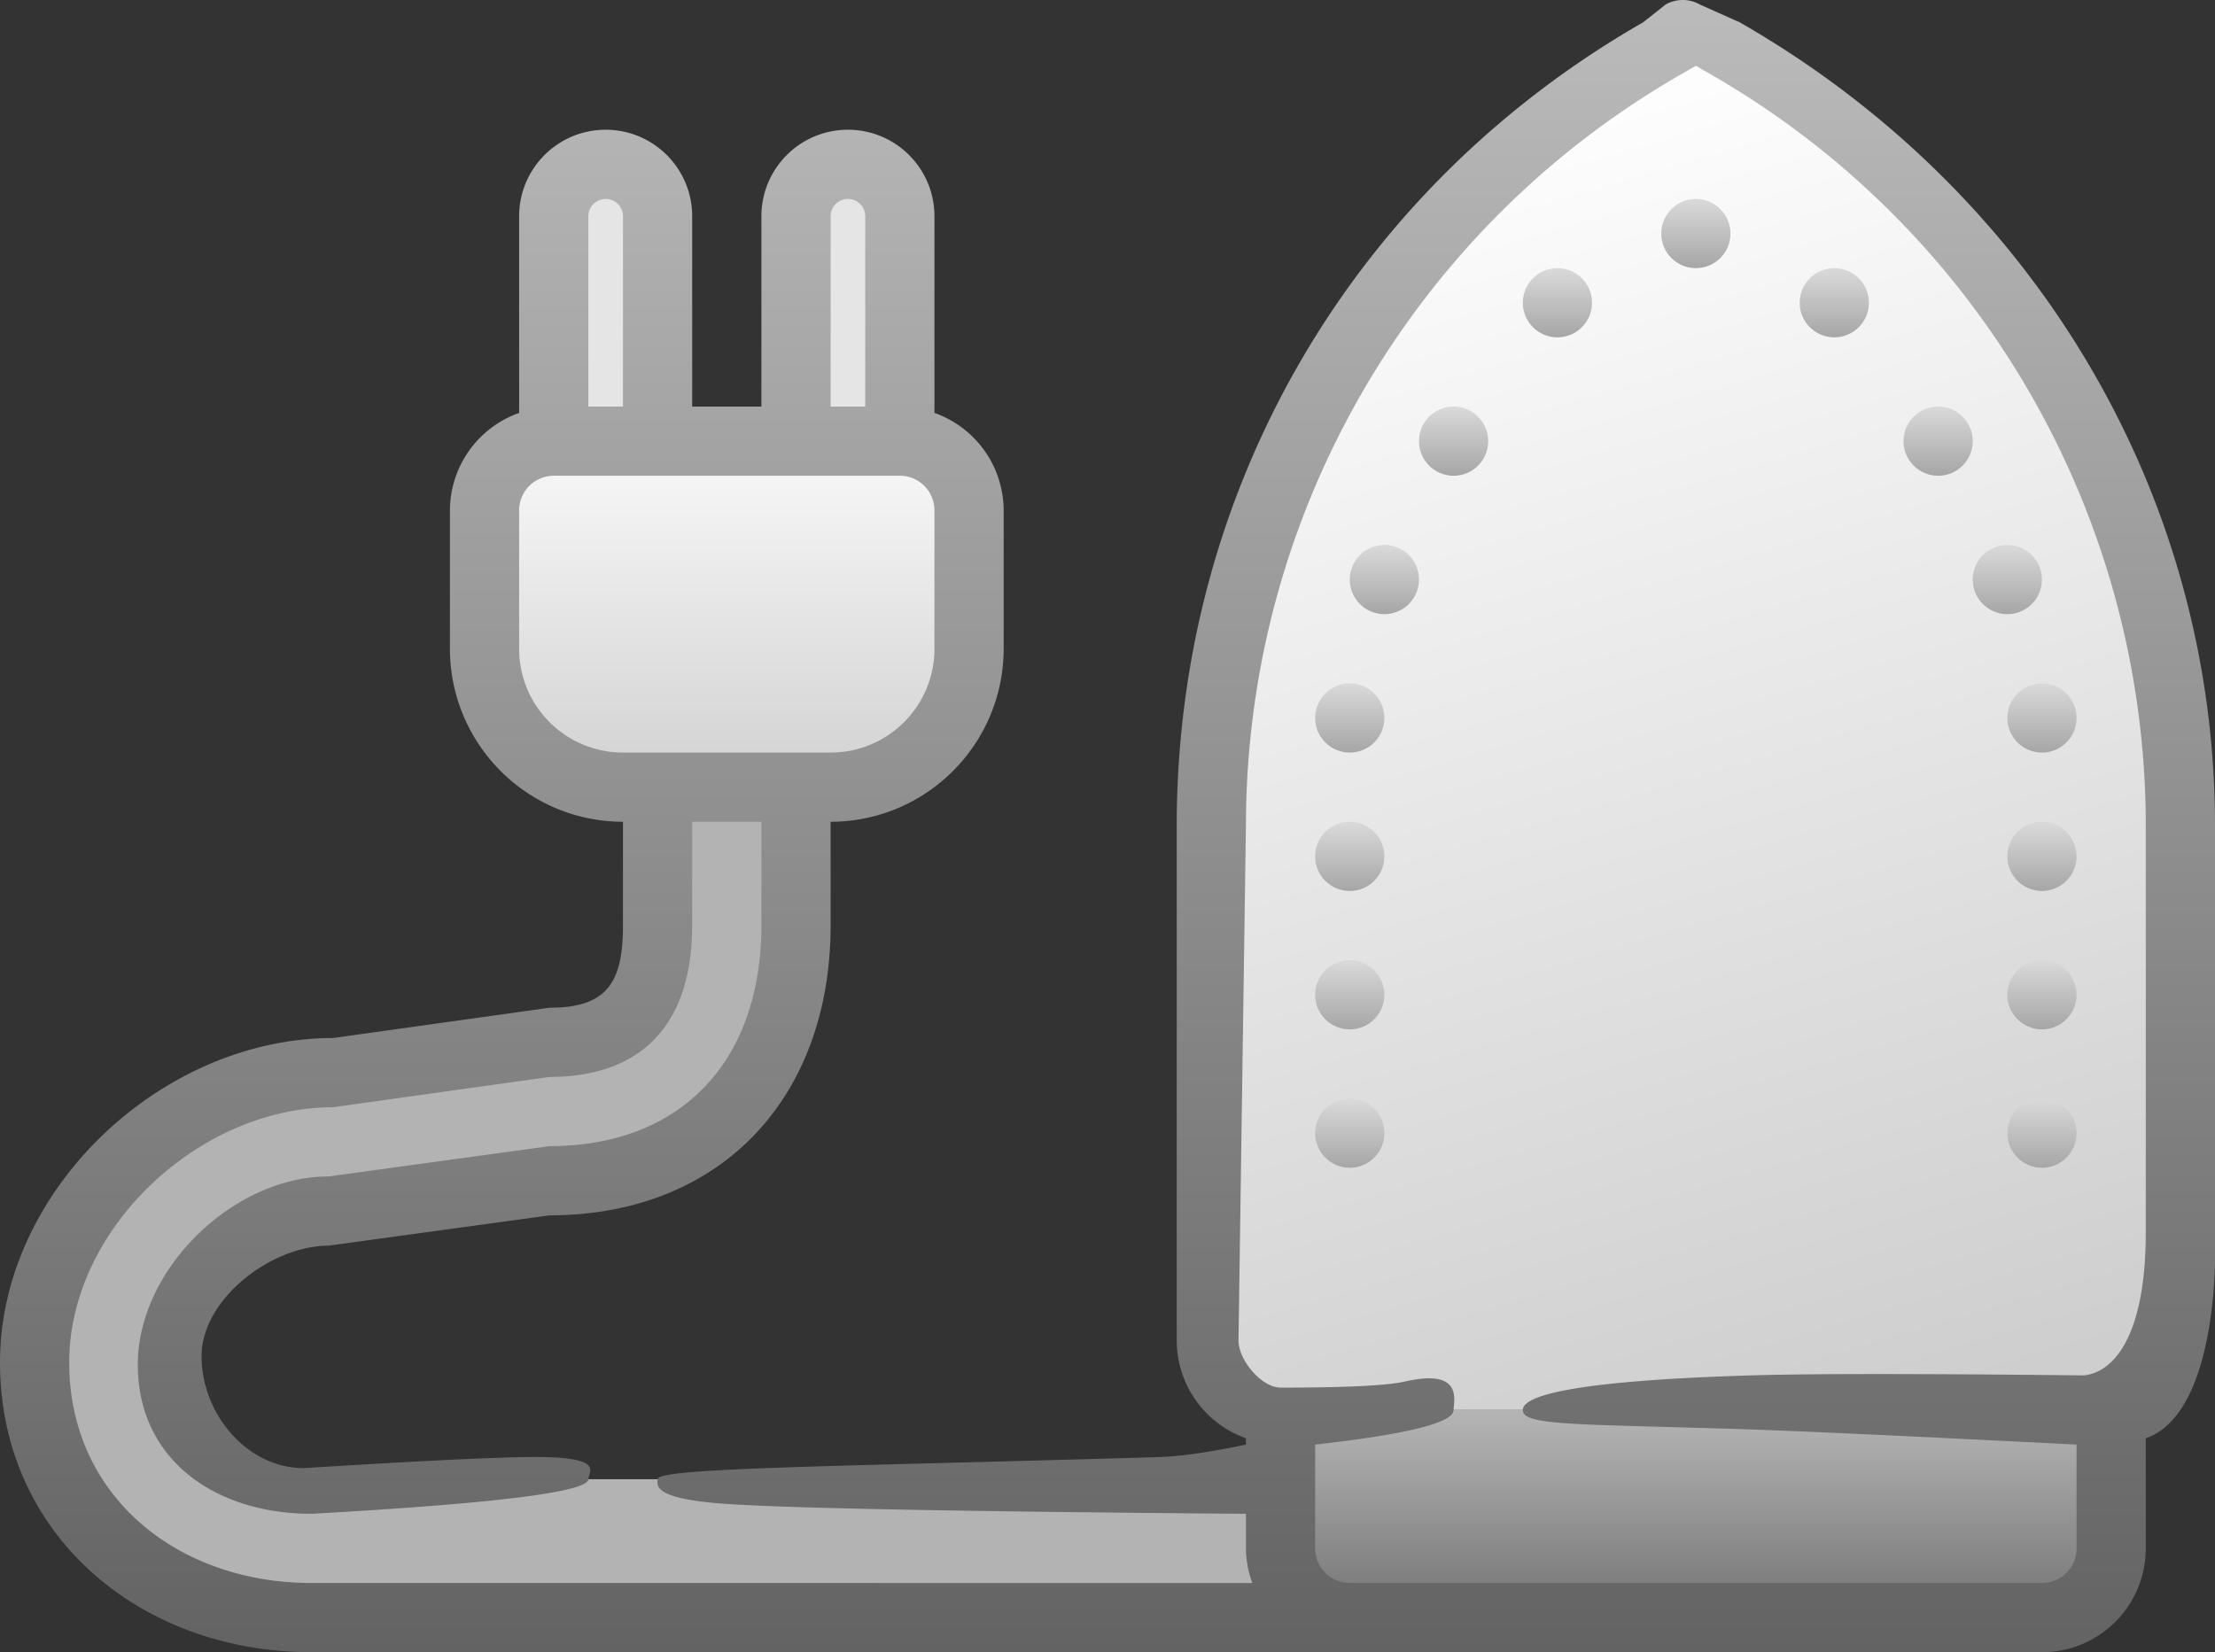 <svg width="512" height="382" xmlns="http://www.w3.org/2000/svg"><rect width="100%" height="100%" fill="#333333" stroke="none"/><defs><linearGradient x1="50%" y1="0%" x2="29.346%" y2="100%" id="a"><stop stop-color="#FFF" offset="0%"/><stop stop-color="#CECECE" offset="100%"/></linearGradient><linearGradient x1="50%" y1="0%" x2="50%" y2="100%" id="b"><stop stop-color="#B5B5B5" offset="0%"/><stop stop-color="#747474" offset="100%"/></linearGradient><linearGradient x1="50%" y1="0%" x2="50%" y2="100%" id="c"><stop stop-color="#F9F9F9" offset="0%"/><stop stop-color="#D1D1D1" offset="100%"/></linearGradient><linearGradient x1="50%" y1="0%" x2="50%" y2="100%" id="d"><stop stop-color="#DADADA" offset="0%"/><stop stop-color="#A6A6A6" offset="100%"/></linearGradient><linearGradient x1="50%" y1="0%" x2="50%" y2="100%" id="e"><stop stop-color="#BBB" offset="0%"/><stop stop-color="#646363" offset="100%"/></linearGradient></defs><g transform="matrix(-1 0 0 1 512 0)" fill-rule="nonzero" fill="none"><path d="M360 213.997v-32h-32v32c0 35.347 25.314 59.445 60.66 59.445l51.34 6.176c17.673 0 32 22.706 32 40.38 0 17.673-14.327 22-32 22H184v32h256c35.346 0 64-18.654 64-54 0-35.347-25.602-67.748-60.948-67.748l-54.392-9.877c-17.673 0-28.66-10.702-28.66-28.376Z" fill="#B3B3B3"/><path d="M216 325.997H24c-8.837 0-16-7.163-16-16V190.701C8 116.061 47.994 47.143 112.8 10.11l7.2-4.112 7.2 4.112C192.006 47.143 232 116.061 232 190.701v119.296c0 8.837-7.163 16-16 16Z" fill="url(#a)"/><path d="M24 325.997h192v32c0 8.837-7.163 16-16 16H40c-8.837 0-16-7.163-16-16v-32Z" fill="url(#b)"/><path d="M304 101.997h80c8.837 0 16 7.164 16 16v32c0 17.674-14.327 32-32 32h-48c-17.673 0-32-14.326-32-32v-32c0-8.836 7.163-16 16-16Z" fill="url(#c)"/><path d="M316 37.997c6.627 0 12 5.373 12 12v52h-24v-52c0-6.627 5.373-12 12-12Zm56 0c6.627 0 12 5.373 12 12v52h-24v-52c0-6.627 5.373-12 12-12Z" fill="#E5E5E5"/><circle fill="url(#d)" cx="120" cy="53.997" r="8"/><circle fill="url(#d)" cx="88" cy="69.997" r="8"/><circle fill="url(#d)" cx="64" cy="101.997" r="8"/><circle fill="url(#d)" cx="48" cy="133.997" r="8"/><circle fill="url(#d)" cx="40" cy="165.997" r="8"/><circle fill="url(#d)" cx="40" cy="197.997" r="8"/><circle fill="url(#d)" cx="40" cy="229.997" r="8"/><circle fill="url(#d)" cx="40" cy="261.997" r="8"/><circle fill="url(#d)" cx="152" cy="69.997" r="8"/><circle fill="url(#d)" cx="176" cy="101.997" r="8"/><circle fill="url(#d)" cx="192" cy="133.997" r="8"/><circle fill="url(#d)" cx="200" cy="165.997" r="8"/><circle fill="url(#d)" cx="200" cy="197.997" r="8"/><circle fill="url(#d)" cx="200" cy="229.997" r="8"/><circle fill="url(#d)" cx="200" cy="261.997" r="8"/><path d="m435 239.997-50-7c-13.255 0-17-5.745-17-19v-24c22.08-.026 39.974-17.92 40-40v-32a24 24 0 0 0-16-22.528V49.997c0-11.045-8.954-20-20-20s-20 8.955-20 20v44h-16v-44c0-11.045-8.954-20-20-20s-20 8.955-20 20V95.47a24 24 0 0 0-16 22.528v32c.026 22.08 17.92 39.974 40 40v24c.044 39.747 25.254 66.956 65 67l51 7c13.255 0 29.406 12.31 29.406 25.565s-10.421 25.874-23.676 25.874c-29.971-1.882-48.56-2.732-55.765-2.552-13.632.342-9.965 3.47-9.965 5.113 0 2.946 21.333 5.613 64 8 22.091 0 40.145-12.398 40.145-34.49 0-22.09-22.054-43.51-44.145-43.51l-51-7c-30.913-.035-48.965-20.086-49-51v-24h16v24c.026 22.08 10.92 34.974 33 35l50 7c30.928 0 61 28.072 61 59s-25.072 51-56 51H222.528a23.728 23.728 0 0 0 1.472-8v-8c65.102-.513 105.102-1.272 120-2.28 17.606-1.189 16-4.422 16-5.72 0-2.673-41.061-2.899-115.758-5.113-5.065-.15-11.813-1.112-20.242-2.887v-1.472a24 24 0 0 0 16-22.528V190.701c-.09-77.478-40.583-147-107.8-185.536L127 1.053a8 8 0 0 0-7.936 0l-9.2 4.112C42.623 43.684.102 113.21 0 190.701v100.095c.042 10.134 2.1 37.023 16 41.73v25.471c0 13.255 10.745 24 24 24h400c39.765 0 72-27.235 72-67 0-39.764-37.235-75-77-75Zm-67-190a4 4 0 1 1 8 0v44h-8v-44Zm-56 0a4 4 0 1 1 8 0v44h-8v-44Zm16 124h-8c-13.255 0-24-10.745-24-24v-32a8 8 0 0 1 8-8h80a8 8 0 0 1 8 8v32c0 13.255-10.745 24-24 24h-40Zm-288 192a8 8 0 0 1-8-8v-24c39.794-2.017 65.969-3.218 78.525-3.603 38.436-1.177 49.475-.817 49.475-4.397 0-3.527-13.118-6.805-52.788-8-13.535-.407-39.163-.407-76.883 0-6.329-.61-14.329-8-14.329-33.236v-94.06c.096-71.752 38.54-137.98 100.8-173.648l3.2-1.84 3.2 1.84C185.46 52.721 223.904 118.95 224 190.701l1.719 119.296c0 4.419-5.3 10.83-9.719 10.83-15.053 0-24.625-.469-28.714-1.406-13.638-3.123-11.286 4.463-11.286 6.576 0 2.946 10.667 5.613 32 8v24a8 8 0 0 1-8 8H40Z" fill="url(#e)"/></g></svg>